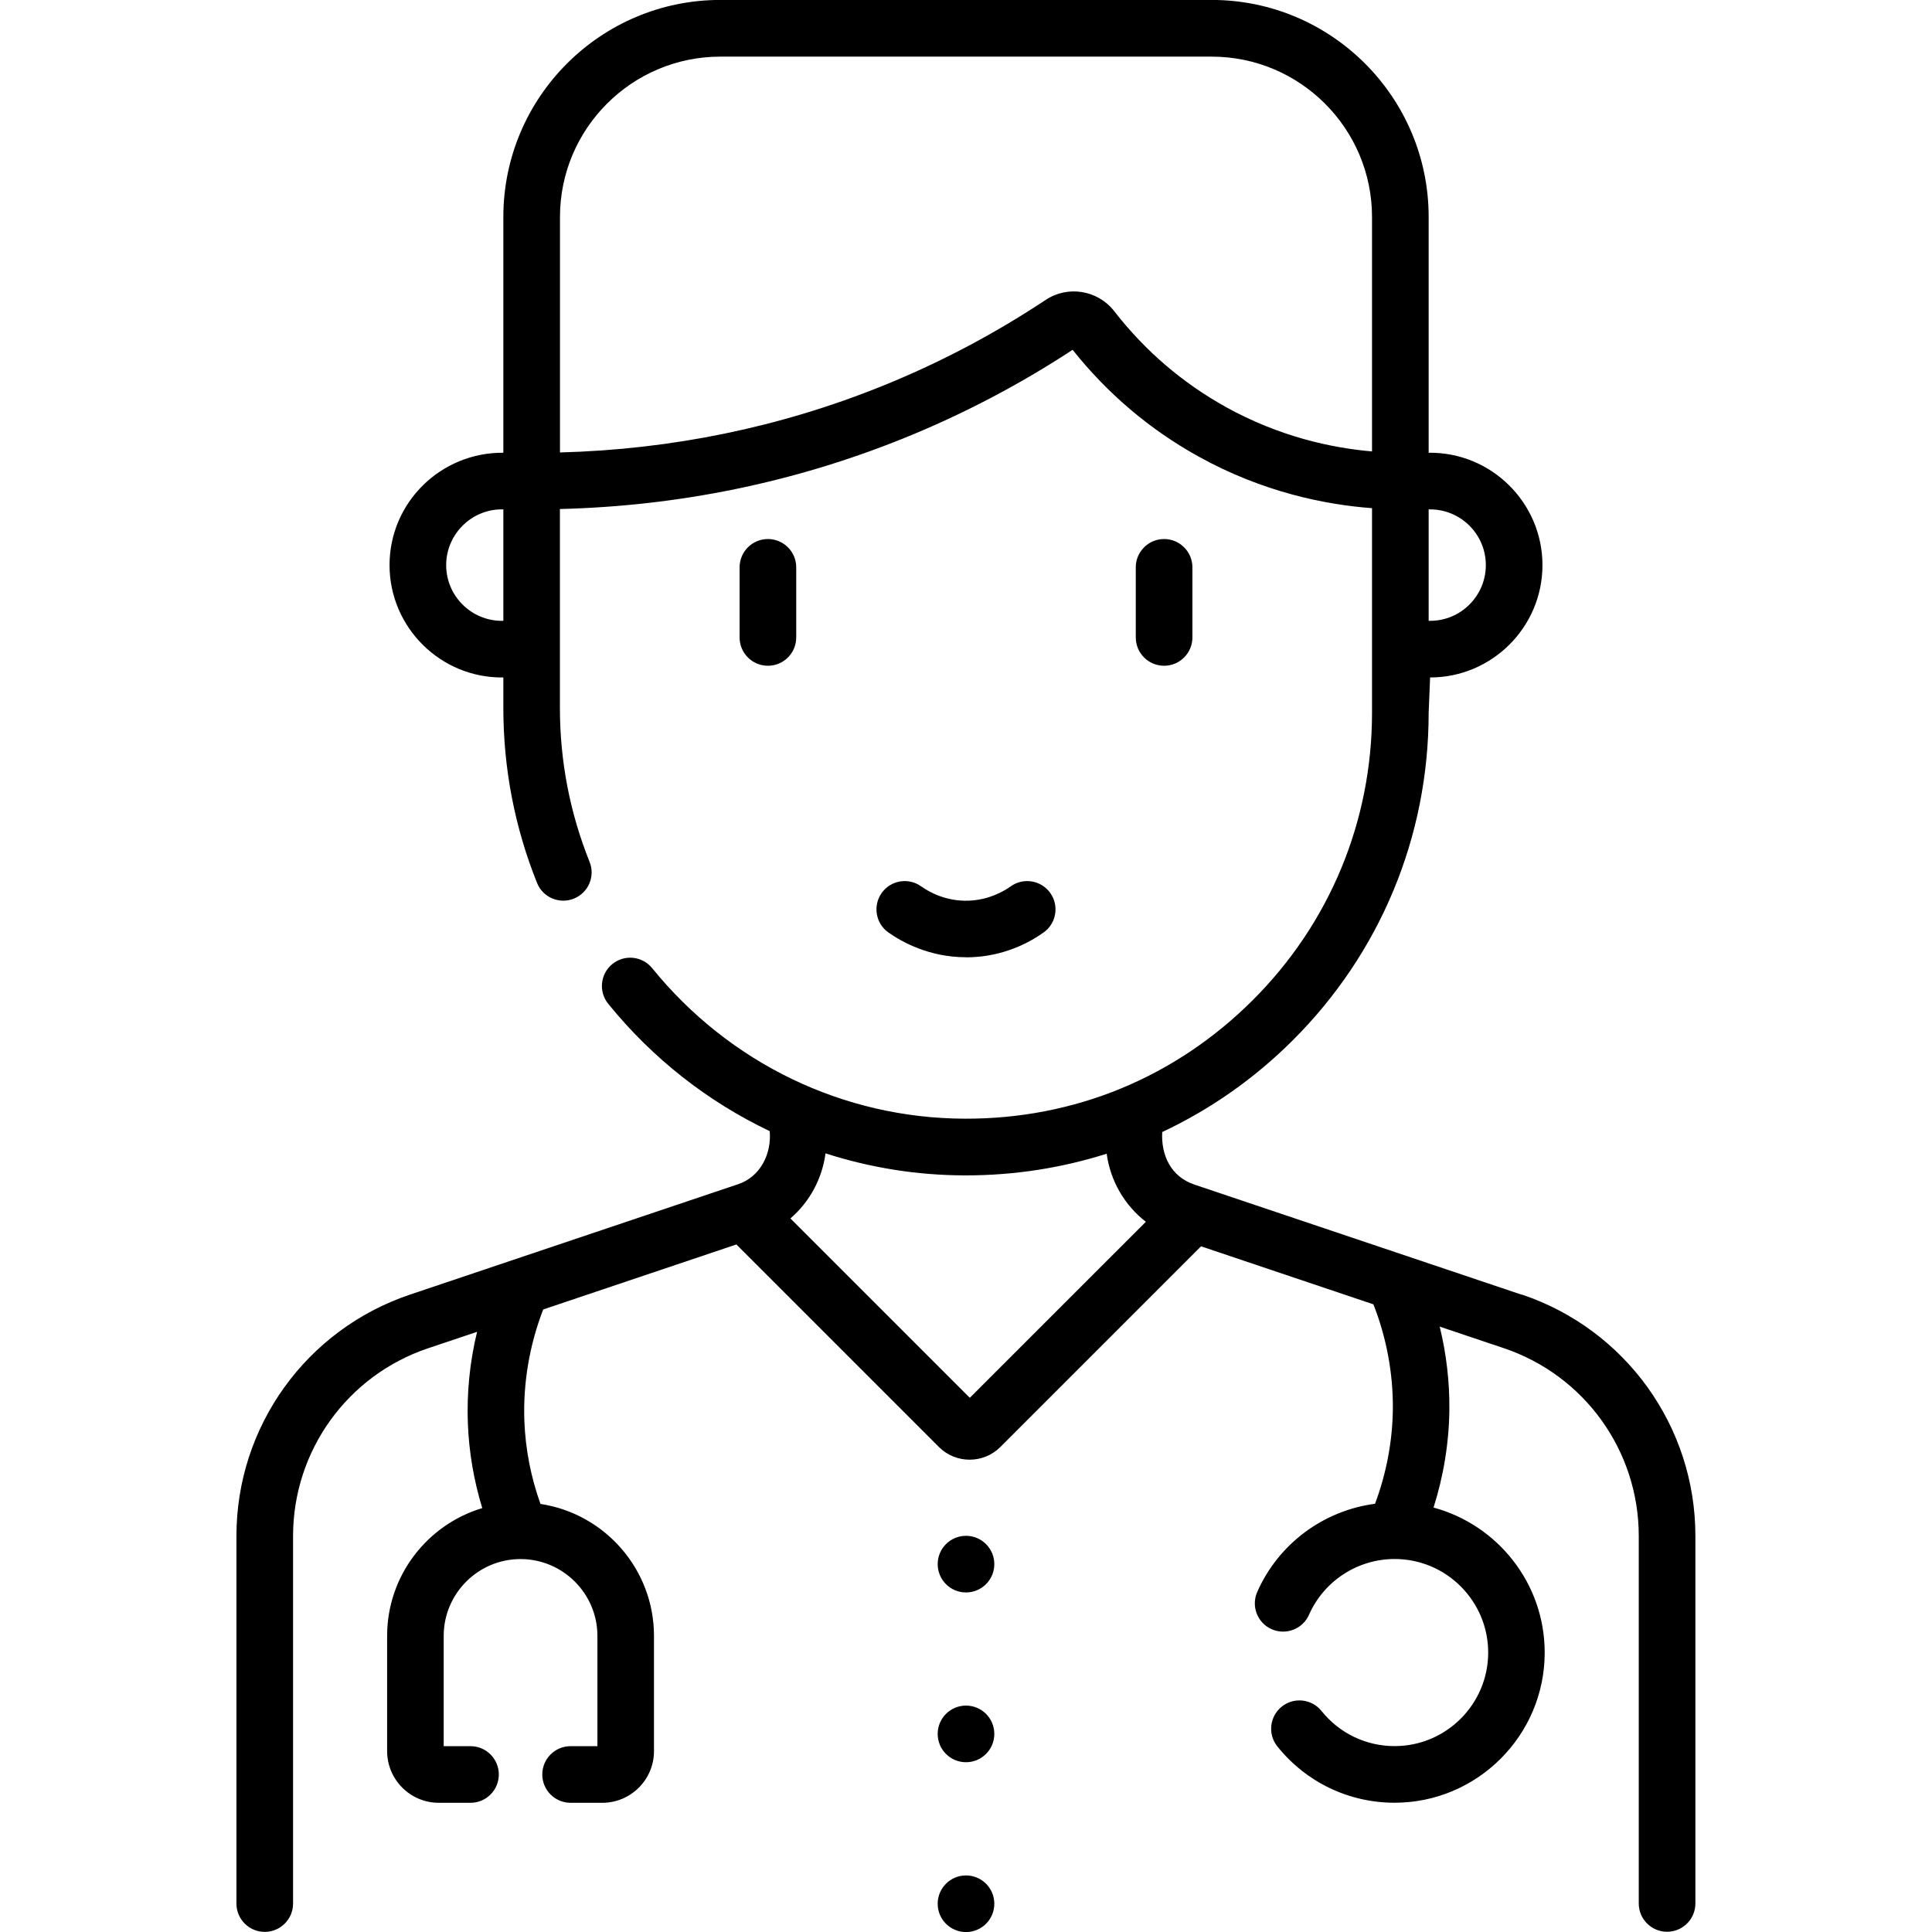 <!-- Generated by IcoMoon.io -->
<svg version="1.1" xmlns="http://www.w3.org/2000/svg" width="32" height="32" viewBox="0 0 32 32">
<title>doctor</title>
<path d="M16 31.063c-0.259 0-0.469 0.21-0.469 0.469s0.21 0.469 0.469 0.469 0.469-0.21 0.469-0.469-0.21-0.469-0.469-0.469zM16 25.438c-0.259 0-0.469 0.21-0.469 0.469s0.21 0.469 0.469 0.469 0.469-0.21 0.469-0.469-0.21-0.469-0.469-0.469zM16 28.25c-0.259 0-0.469 0.21-0.469 0.469s0.21 0.469 0.469 0.469 0.469-0.21 0.469-0.469-0.21-0.469-0.469-0.469zM16 15.856c0.026 0 0.052-0.001 0.079-0.001 0.547-0.020 0.958-0.234 1.206-0.41 0.211-0.15 0.261-0.443 0.111-0.654s-0.443-0.261-0.654-0.111c-0.118 0.084-0.365 0.226-0.697 0.238-0.376 0.014-0.656-0.143-0.789-0.238-0.211-0.15-0.504-0.1-0.653 0.111s-0.1 0.504 0.111 0.653c0.221 0.156 0.674 0.411 1.286 0.411zM25.209 21.446l-5.427-1.826c-0.389-0.131-0.553-0.487-0.532-0.87 0.791-0.371 1.521-0.88 2.159-1.516 1.453-1.448 2.254-3.376 2.254-5.428l0.024-0.585c1.026 0 1.861-0.835 1.861-1.861 0-1.034-0.85-1.875-1.885-1.861v-3.906c0-1.982-1.612-3.594-3.594-3.594h-8.138c-1.982 0-3.594 1.612-3.594 3.594v3.906c-1.034-0.009-1.885 0.823-1.885 1.861 0 1.034 0.85 1.875 1.885 1.861v0.506c0 1 0.188 1.975 0.558 2.897 0.096 0.24 0.369 0.357 0.61 0.26s0.357-0.369 0.26-0.61c-0.326-0.811-0.491-1.669-0.491-2.548v-3.295c1.969-0.049 3.877-0.44 5.679-1.166 0.979-0.394 1.925-0.889 2.813-1.471 0.576 0.724 1.275 1.318 2.081 1.765 1.061 0.589 2.092 0.799 2.878 0.858v3.387c0 1.801-0.703 3.493-1.978 4.764-1.282 1.278-2.952 1.968-4.771 1.961-2.008-0.007-3.894-0.916-5.174-2.493-0.163-0.201-0.458-0.232-0.659-0.069s-0.232 0.458-0.069 0.659c0.738 0.91 1.654 1.624 2.675 2.109 0.032 0.376-0.154 0.76-0.532 0.882l-5.427 1.826c-1.719 0.579-2.874 2.185-2.874 3.999v6.087c0 0.259 0.21 0.469 0.469 0.469s0.469-0.21 0.469-0.469v-6.087c0-1.41 0.898-2.66 2.235-3.11l0.813-0.273c-0.12 0.495-0.172 1.006-0.153 1.511 0.018 0.48 0.099 0.952 0.239 1.409-0.911 0.273-1.576 1.119-1.576 2.117v1.908c0 0.472 0.384 0.856 0.856 0.856h0.525c0.259 0 0.469-0.21 0.469-0.469s-0.21-0.469-0.469-0.469h-0.444v-1.826c0-0.702 0.571-1.273 1.272-1.273 0 0 0.001 0 0.001 0s0.001-0 0.001-0c0.701 0.001 1.272 0.572 1.272 1.273v1.826h-0.444c-0.259 0-0.469 0.21-0.469 0.469s0.21 0.469 0.469 0.469h0.525c0.472 0 0.856-0.384 0.856-0.856v-1.908c0-1.107-0.818-2.026-1.88-2.186-0.159-0.444-0.249-0.905-0.267-1.376-0.023-0.623 0.085-1.258 0.312-1.845l3.2-1.077 3.355 3.355c0.28 0.28 0.736 0.28 1.017 0l3.324-3.324 2.855 0.961c0.216 0.549 0.327 1.143 0.322 1.73-0.005 0.533-0.107 1.071-0.295 1.573-0.852 0.112-1.598 0.66-1.951 1.46-0.105 0.237 0.003 0.514 0.239 0.618s0.514-0.003 0.618-0.239c0.248-0.561 0.804-0.923 1.417-0.924 0 0 0.001 0 0.001 0s0.001-0 0.001-0c0.854 0 1.549 0.695 1.549 1.549s-0.695 1.55-1.55 1.55c-0.473 0-0.914-0.212-1.21-0.581-0.162-0.202-0.457-0.235-0.659-0.073s-0.235 0.457-0.073 0.659c0.475 0.593 1.183 0.933 1.941 0.933 1.371 0 2.487-1.116 2.487-2.487 0-1.148-0.782-2.116-1.841-2.402 0.167-0.526 0.257-1.079 0.262-1.627 0.004-0.459-0.050-0.921-0.16-1.37l1.062 0.357c1.337 0.45 2.235 1.7 2.235 3.11v6.087c0 0.259 0.21 0.469 0.469 0.469s0.469-0.21 0.469-0.469v-6.087c0-1.813-1.155-3.42-2.874-3.998zM23.663 8.437h0.024c0.509 0 0.923 0.414 0.923 0.923s-0.414 0.923-0.923 0.923h-0.024zM8.337 10.283h-0.024c-0.509 0-0.923-0.414-0.923-0.923 0-0.516 0.43-0.938 0.947-0.923v1.846zM20.302 6.74c-0.719-0.399-1.34-0.933-1.847-1.586-0.27-0.348-0.767-0.431-1.133-0.188-0.856 0.568-1.771 1.050-2.718 1.431-1.69 0.681-3.48 1.048-5.329 1.097v-3.9c0-1.465 1.192-2.656 2.656-2.656h8.138c1.465 0 2.656 1.192 2.656 2.656v3.883c-0.672-0.058-1.535-0.244-2.424-0.737zM16.063 23.152l-2.971-2.971c0.316-0.272 0.525-0.654 0.581-1.078 0.735 0.237 1.51 0.363 2.301 0.365h0.027c0.802 0 1.585-0.123 2.329-0.359 0.061 0.451 0.297 0.855 0.649 1.128zM19.75 10.558v-1.161c0-0.259-0.21-0.469-0.469-0.469s-0.469 0.21-0.469 0.469v1.161c0 0.259 0.21 0.469 0.469 0.469s0.469-0.21 0.469-0.469zM13.188 10.558v-1.161c0-0.259-0.21-0.469-0.469-0.469s-0.469 0.21-0.469 0.469v1.161c0 0.259 0.21 0.469 0.469 0.469s0.469-0.21 0.469-0.469z"></path>
</svg>
